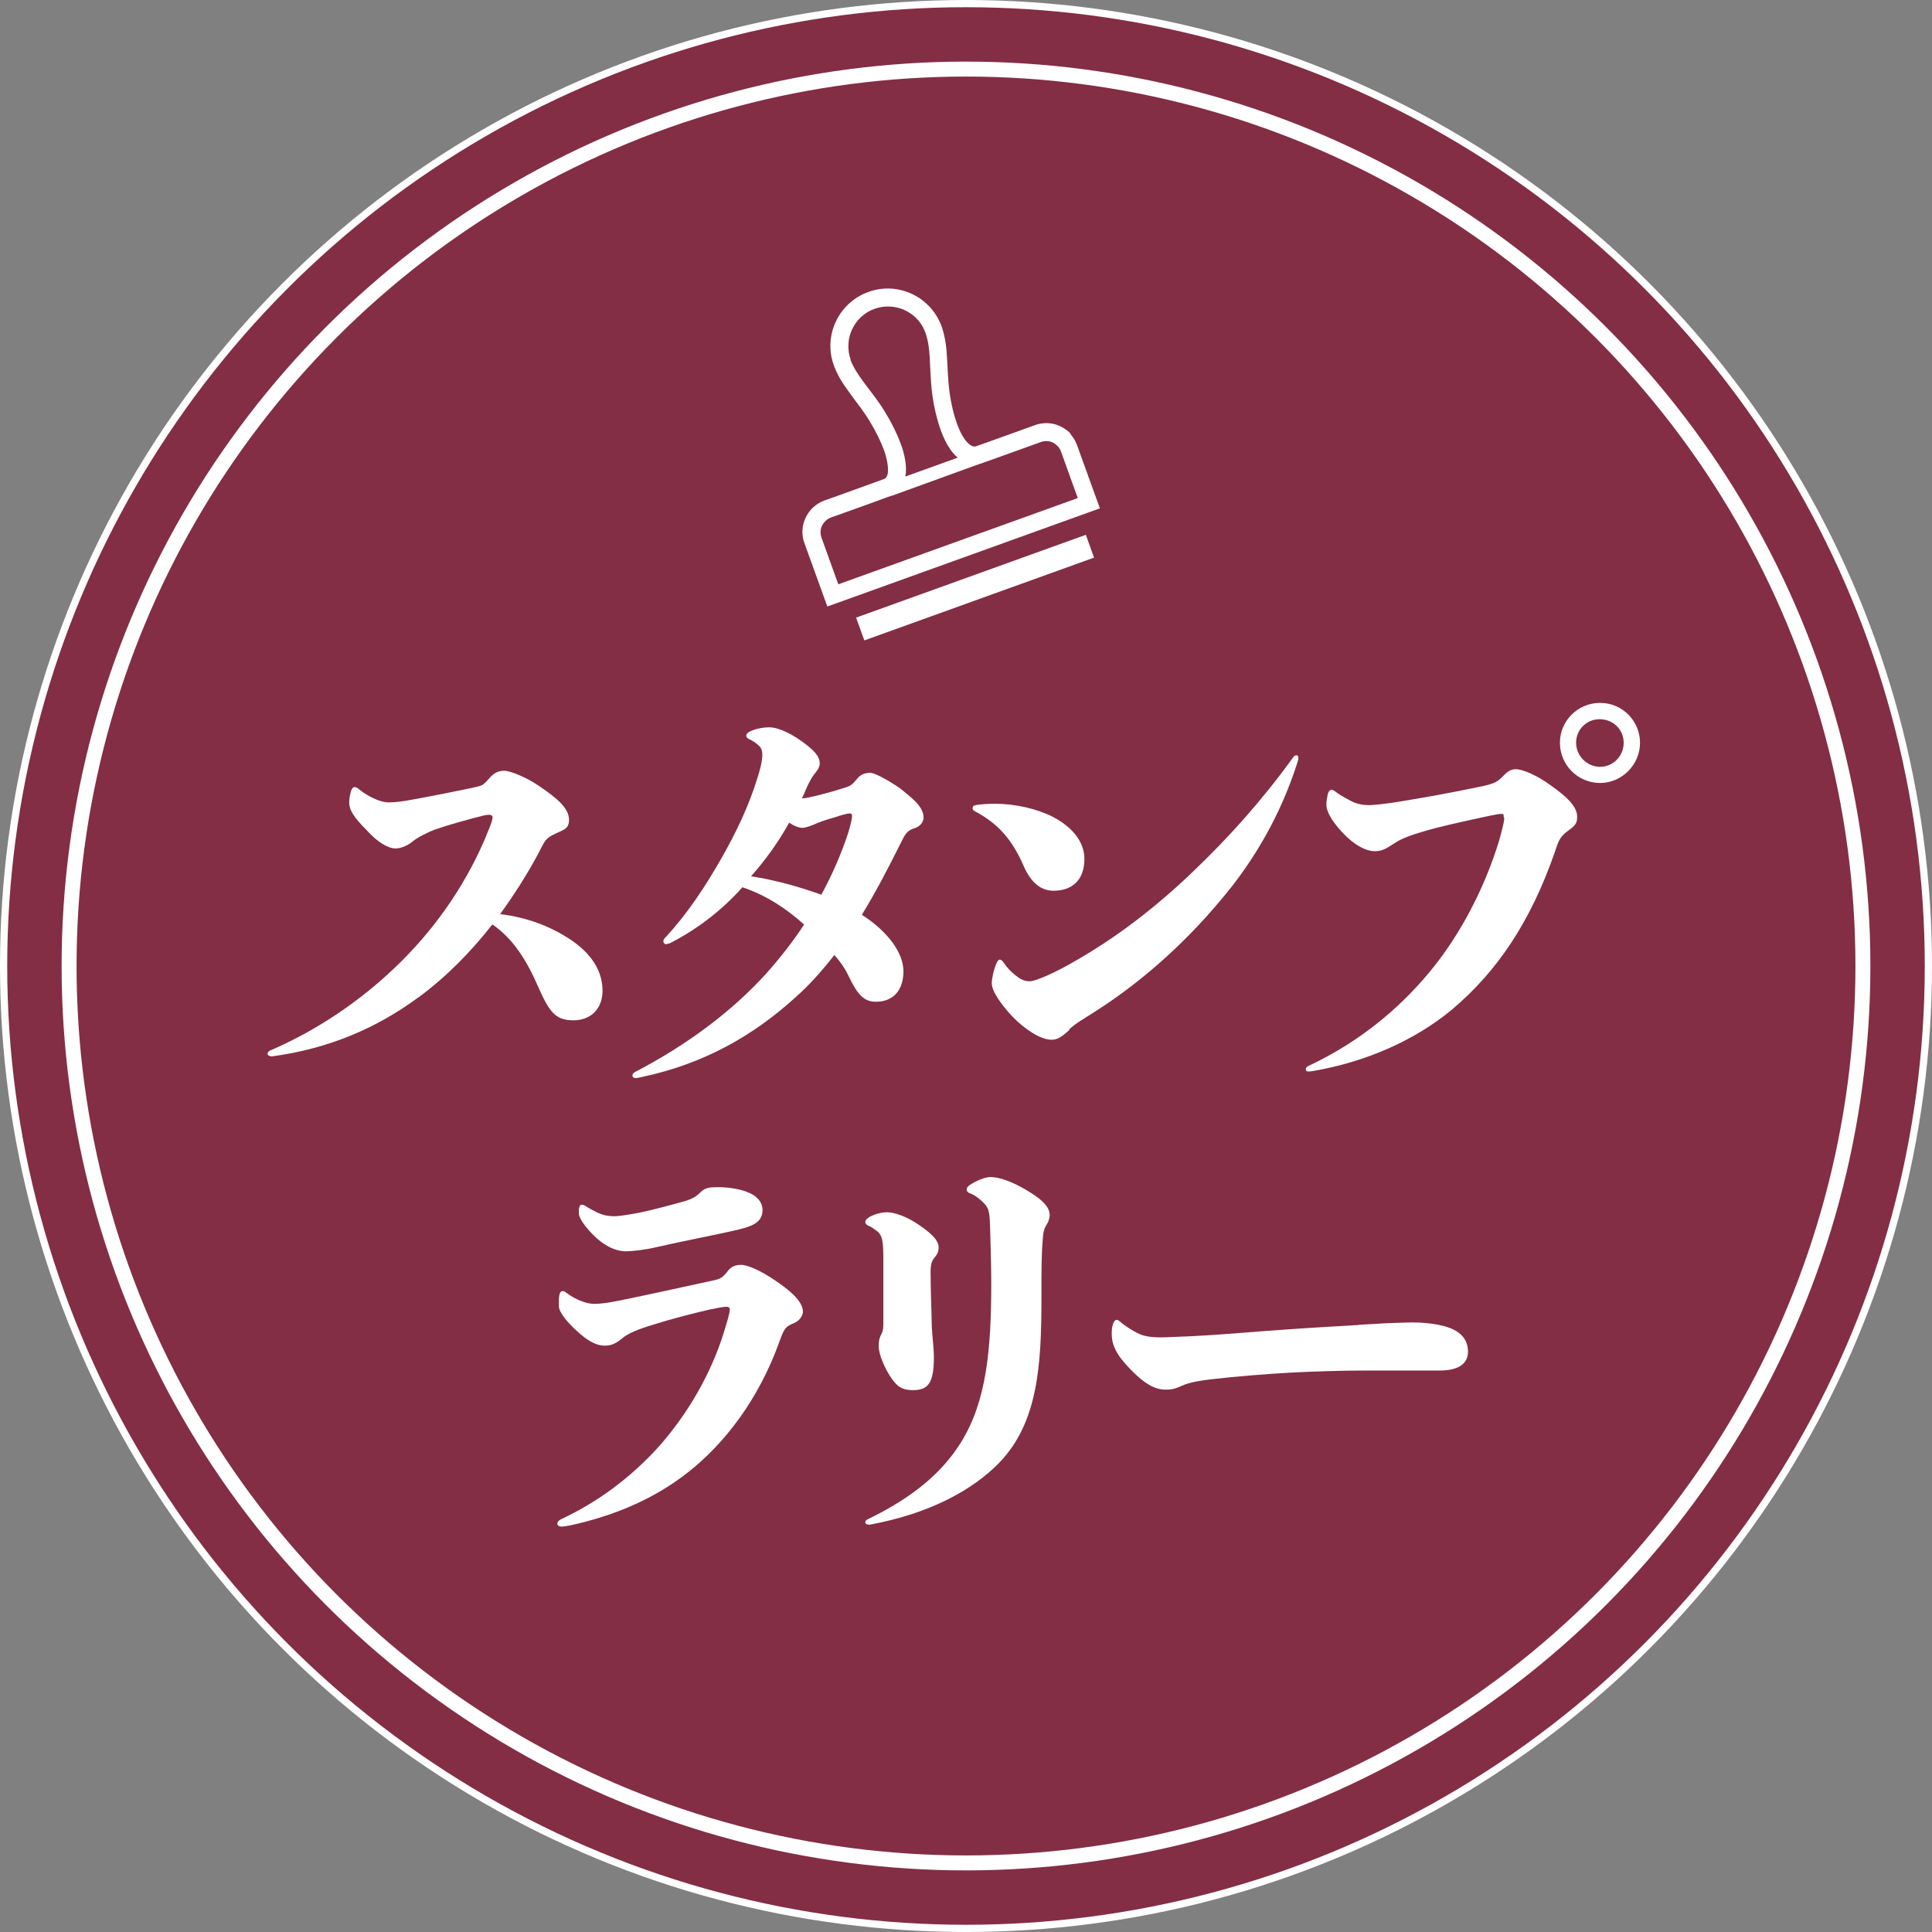 <?xml version="1.0" encoding="UTF-8"?>
<svg id="_レイヤー_2" data-name="レイヤー 2" xmlns="http://www.w3.org/2000/svg" viewBox="0 0 112.42 112.42">
  <rect x="0" y="0" width="112.42" height="112.42" fill="#808080" stroke="none"/>
  <defs>
    <style>
      .cls-1 {
        fill: #fff;
      }

      .cls-2 {
        stroke-width: .87px;
      }

      .cls-2, .cls-3 {
        fill: #832e45;
        stroke: #fff;
        stroke-miterlimit: 10;
      }

      .cls-3 {
        stroke-width: .42px;
      }
    </style>
  </defs>
  <g id="_物件" data-name="物件">
    <g>
      <circle class="cls-3" cx="56.21" cy="56.21" r="56"/>
      <circle class="cls-2" cx="56.21" cy="56.21" r="52.19"/>
      <g>
        <path class="cls-1" d="M24.35,58.03c-2.39,1.77-5.19,2.99-8.53,3.44-.15,0-.25-.07-.25-.15s.05-.15.17-.2c2.82-1.22,5.24-2.92,7.18-4.76,2.24-2.12,4.01-4.61,5.24-7.41.17-.42.5-1.15.5-1.37,0-.12-.07-.17-.22-.17-.1,0-.2.02-.32.05-.82.2-2.07.55-2.84.82-.32.12-1,.45-1.25.67-.27.22-.65.42-1.02.42-.45,0-1.07-.42-1.52-.9-.6-.62-1.17-1.17-1.17-1.77,0-.15.03-.42.1-.65.05-.17.12-.25.2-.25.1,0,.2.05.3.15.27.22.6.4.75.47.3.15.65.27.97.27s.77-.05,1.4-.17c1.1-.2,2.62-.5,3.54-.7.55-.12.52-.12,1-.65.22-.22.45-.32.77-.32.35,0,1.32.4,2.04.9.95.65,1.72,1.25,1.72,1.95,0,.5-.27.57-.77.8-.65.3-.62.42-1.02,1.17-.67,1.25-1.42,2.42-2.22,3.52,1.62.2,2.87.72,3.84,1.32,1.15.7,2.12,1.72,2.12,3.14,0,1.02-.65,1.72-1.7,1.72s-1.4-.5-2.04-1.94c-.67-1.55-1.47-2.82-2.67-3.64-1.27,1.62-2.67,3.04-4.29,4.24Z"/>
        <path class="cls-1" d="M38.92,54.89s-.1.05-.15.05c-.1,0-.17-.07-.17-.17,0-.05.02-.12.1-.2,1.32-1.42,2.34-2.99,3.24-4.56.87-1.52,1.65-3.12,2.17-4.86.17-.52.25-.97.25-1.2,0-.3-.07-.47-.27-.62-.12-.1-.27-.22-.5-.32-.1-.05-.17-.12-.17-.2s.08-.17.17-.22c.35-.2.9-.27,1.17-.27.42,0,1.1.25,1.87.8.7.5,1.07.87,1.07,1.3,0,.25-.17.45-.35.67-.22.3-.42.75-.57,1.12-.03.07-.08.17-.12.25.35,0,1.7-.37,2.32-.57.52-.15.55-.17.92-.6.22-.27.5-.32.75-.32.22,0,.95.37,1.72.9.67.55,1.37,1.05,1.37,1.7,0,.32-.27.55-.52.62-.47.15-.55.35-.85.95-.7,1.4-1.42,2.79-2.22,4.09,1.55,1,2.42,2.24,2.42,3.29s-.55,1.77-1.6,1.77c-.7,0-1.07-.4-1.62-1.55-.2-.42-.47-.8-.8-1.17-.7.9-1.45,1.75-2.27,2.47-2.39,2.17-5.26,3.86-8.98,4.64-.12.02-.22.05-.3.05-.12,0-.2-.05-.2-.15,0-.07.05-.15.15-.2,3.07-1.6,5.64-3.54,7.6-5.69.82-.92,1.57-1.87,2.24-2.89-1.05-.95-2.24-1.72-3.59-2.17-1.2,1.35-2.69,2.49-4.29,3.29ZM47.79,52.07c.62-1.15,1.15-2.34,1.57-3.62.1-.35.22-.77.22-.97,0-.12-.05-.15-.15-.15s-.55.12-.77.2c-.35.1-.75.22-1.12.37-.32.15-.67.27-.85.27-.2,0-.47-.1-.77-.3-.62,1.12-1.37,2.17-2.22,3.12,1.42.22,2.77.6,4.09,1.07Z"/>
        <path class="cls-1" d="M56.6,47.01c0-.1.07-.15.22-.17.35-.05.7-.07,1.07-.07,1.22,0,2.47.3,3.39.77,1.05.55,1.82,1.4,1.82,2.44,0,1.22-.7,1.85-1.8,1.85-.77,0-1.35-.52-1.77-1.52-.65-1.47-1.47-2.39-2.74-3.07-.12-.05-.2-.12-.2-.22ZM62.23,59.93c-.47.42-.7.57-1.05.57-.65,0-1.6-.65-2.27-1.35-.67-.72-1.2-1.47-1.2-1.94,0-.25.1-.75.27-1.15.07-.15.12-.22.2-.22s.15.07.22.17c.22.32.42.52.6.67.25.2.52.42.9.42.42,0,1.7-.62,2.52-1.1,2.52-1.42,4.89-3.24,7.11-5.39,1.97-1.89,3.89-4.01,5.73-6.56.05-.07.12-.1.17-.1.08,0,.12.05.12.15s-.03.17-.05.25c-.95,2.99-2.49,5.71-4.49,8.05-2.32,2.77-4.84,4.89-7.21,6.41-.72.47-1.2.72-1.6,1.1Z"/>
        <path class="cls-1" d="M87.5,47.56c0-.2-.02-.2-.17-.2-.2,0-.82.15-1.17.22-1.12.25-2.44.52-3.49.85-.4.12-1.07.32-1.55.65-.42.27-.67.45-1.1.45-.6,0-1.25-.42-1.77-.95-.57-.57-1.07-1.25-1.07-1.77,0-.17.03-.37.08-.6.05-.17.12-.25.22-.25.07,0,.17.05.25.12.35.27.7.42.92.55.35.17.7.22,1,.22.27,0,.92-.07,1.57-.17,1.55-.25,3.32-.57,4.74-.87,1.02-.2,1.17-.3,1.55-.7.27-.27.45-.35.7-.35.4,0,1.25.37,2.04.95.8.57,1.52,1.17,1.52,1.8,0,.27-.02.47-.42.75-.57.42-.62.55-.87,1.3-1.42,4.09-3.37,6.98-6.01,9.2-2.17,1.8-5.01,3.02-7.95,3.54-.15.02-.27.05-.37.05-.12,0-.17-.05-.17-.15,0-.05.05-.12.15-.17,2.49-1.17,4.76-2.84,6.66-5.01,1.99-2.24,3.54-5.16,4.44-8.1.12-.45.3-1.05.3-1.35ZM93.11,45.56c-1.3,0-2.34-1.05-2.34-2.34s1.05-2.32,2.34-2.32,2.32,1.05,2.32,2.32-1.05,2.34-2.32,2.34ZM93.11,44.62c.75,0,1.37-.62,1.37-1.4s-.62-1.37-1.4-1.37-1.37.62-1.37,1.37.62,1.4,1.4,1.4Z"/>
        <path class="cls-1" d="M42.47,76.24c0-.2-.12-.2-.22-.2-.2,0-.65.1-1,.17-.95.22-2.24.55-3.24.87-.32.1-1.35.4-1.77.77-.37.3-.62.45-1.05.45-.57,0-1.1-.37-1.62-.85-.5-.45-1.05-1.07-1.05-1.45v-.3c0-.1,0-.2.02-.3.03-.2.1-.27.2-.27.07,0,.15.02.22.1.27.2.55.35.72.42.35.15.62.22.92.22.5,0,1.27-.15,1.97-.3,1.55-.32,3.02-.65,4.51-.97.8-.17.87-.17,1.2-.55.25-.37.52-.45.85-.45.42,0,1.22.4,1.92.87.82.55,1.67,1.22,1.67,1.85,0,.17-.12.5-.52.67-.57.22-.6.42-.9,1.22-1.17,3.19-3.09,5.76-5.29,7.48-1.97,1.55-4.31,2.52-6.83,3.07-.12.02-.37.07-.5.07-.15,0-.25-.07-.25-.17,0-.07.05-.17.2-.25,2.19-1.02,4.11-2.47,5.71-4.24,1.7-1.92,3.04-4.26,3.77-6.61.12-.42.35-1.07.35-1.35ZM33.69,70.35c.02-.17.07-.25.17-.25.05,0,.12.02.2.07.27.17.52.3.72.4.35.15.62.2.97.2.32,0,1.02-.12,1.52-.22.72-.15,1.85-.45,2.62-.67.55-.17.7-.35.92-.55.25-.22.47-.25.97-.25.62,0,1.22.1,1.67.27.6.22.92.6.92,1.07,0,.67-.55.92-1.37,1.12-1.27.3-3.39.7-4.76,1.02-.7.17-1.47.25-1.82.25-.72,0-1.4-.45-1.87-.92s-.87-1-.87-1.3v-.25Z"/>
        <path class="cls-1" d="M57.61,71.35c-.03-.97-.1-1.1-.47-1.45-.27-.25-.45-.37-.72-.47-.12-.05-.17-.12-.17-.22,0-.07.05-.17.17-.25.37-.25.9-.47,1.22-.47.5,0,1.25.27,2.02.72.85.5,1.42.95,1.42,1.5,0,.12-.05.35-.15.5-.15.25-.22.4-.25.85-.08.95-.08,1.65-.08,3.47,0,3.91-.2,7.26-2.47,9.6-1.52,1.55-3.99,2.94-7.53,3.59-.17,0-.25-.05-.25-.15,0-.07.05-.12.15-.17,2.69-1.3,4.36-2.77,5.41-4.46,1.5-2.39,1.77-5.44,1.77-9.28,0-1.1-.05-2.52-.07-3.29ZM51.4,73.37c0-1.02-.02-1.45-.35-1.72-.17-.12-.32-.25-.5-.32-.12-.05-.2-.12-.2-.22,0-.07.05-.17.17-.25.35-.22.77-.32,1.1-.32.45,0,1.17.27,1.8.7s1.2.87,1.2,1.35c0,.17-.05.35-.17.5-.2.22-.3.4-.3.92,0,1.07.05,2.09.07,3.19.03.62.12,1.22.12,1.77,0,1.5-.32,1.92-1.22,1.92-.7,0-.97-.27-1.32-.8-.27-.42-.67-1.22-.67-1.77,0-.32.05-.5.17-.72.1-.2.1-.37.1-.65v-3.57Z"/>
        <path class="cls-1" d="M79.05,77.09c.9-.05,1.55-.1,2.37-.12.17,0,.45-.02.75-.02.55,0,1.2.05,1.8.2,1,.25,1.45.77,1.45,1.5,0,.65-.47,1.1-1.67,1.1h-4.44c-1.2,0-2.89.05-4.19.12-1.32.07-3.22.22-4.74.4-.42.05-1.15.15-1.62.37-.47.22-.7.22-.95.22-.65,0-1.25-.4-1.9-1.05s-1.22-1.32-1.22-2.17c0-.2,0-.37.08-.62.05-.12.12-.22.2-.22.05,0,.1.02.2.1.37.32.8.57,1.12.72.37.17.87.2,1.25.2s1.25-.05,1.84-.07c2.27-.12,4.01-.3,5.64-.4,1.37-.1,2.72-.17,4.04-.25Z"/>
      </g>
      <g>
        <path class="cls-1" d="M62.31,25.25c-.26-.28-.59-.47-.95-.57-.36-.09-.76-.08-1.14.06l-1.11.4-1.56.56-.59.21-.2.07s-.05,0-.08,0c-.05,0-.11-.02-.18-.06-.05-.03-.12-.08-.19-.15-.1-.1-.21-.25-.32-.44-.11-.19-.21-.42-.31-.69-.18-.5-.33-1.11-.43-1.82-.09-.66-.1-1.3-.14-1.94-.02-.32-.04-.63-.09-.95-.05-.31-.12-.63-.23-.94-.16-.43-.39-.81-.69-1.13-.44-.48-1.01-.81-1.63-.97-.62-.16-1.3-.14-1.95.1-.43.16-.81.39-1.13.69-.48.44-.81,1.01-.97,1.63-.16.62-.14,1.3.1,1.95.11.31.26.6.42.87.25.41.54.78.82,1.17.29.38.58.77.84,1.2.37.61.65,1.18.83,1.67.1.27.16.52.2.73.03.16.04.31.04.43,0,.09,0,.17-.02.24-.02.1-.05.17-.09.21-.03.04-.06.07-.11.09-.23.08-1.47.53-2.35.85l-.75.27-.37.13c-.25.09-.47.23-.66.4-.28.26-.47.59-.57.95-.09.36-.08.76.06,1.14l1.33,3.68.48-.17,15.38-5.54-1.33-3.68c-.09-.25-.23-.47-.4-.66ZM49.5,20.93c-.11-.3-.15-.61-.13-.91.02-.45.18-.88.44-1.24.26-.36.63-.65,1.08-.81.3-.11.61-.15.91-.13.45.02.88.18,1.24.44.36.26.65.63.81,1.08.08.23.14.48.18.74.06.4.08.84.1,1.32.02.48.05,1,.12,1.56.11.76.27,1.44.48,2.02.11.31.24.6.38.85.11.19.22.36.35.51.08.1.17.19.27.27l-3.05,1.1c.01-.07.02-.14.03-.21.02-.26,0-.53-.05-.81-.05-.28-.13-.58-.25-.89-.21-.58-.52-1.21-.92-1.86-.39-.64-.82-1.17-1.18-1.65-.18-.24-.35-.48-.49-.71-.14-.23-.25-.45-.34-.68ZM62.72,28.98l-13.94,5.02-.98-2.72c-.04-.12-.06-.24-.05-.36,0-.18.07-.35.18-.49.11-.14.25-.26.43-.32l.37-.13.75-.27c.75-.27,1.76-.63,2.18-.79l.2-.07h.03s5.15-1.87,5.15-1.87h.03s.09-.04.24-.09l.23-.08c.5-.18,1.3-.47,1.92-.69l1.11-.4c.12-.04.24-.06.36-.05.18,0,.35.07.49.18.14.11.26.25.32.43l.98,2.72Z"/>
        <rect class="cls-1" x="49.63" y="33.49" width="14.21" height="1.41" transform="translate(-8.23 21.26) rotate(-19.82)"/>
      </g>
    </g>
  </g>
</svg>